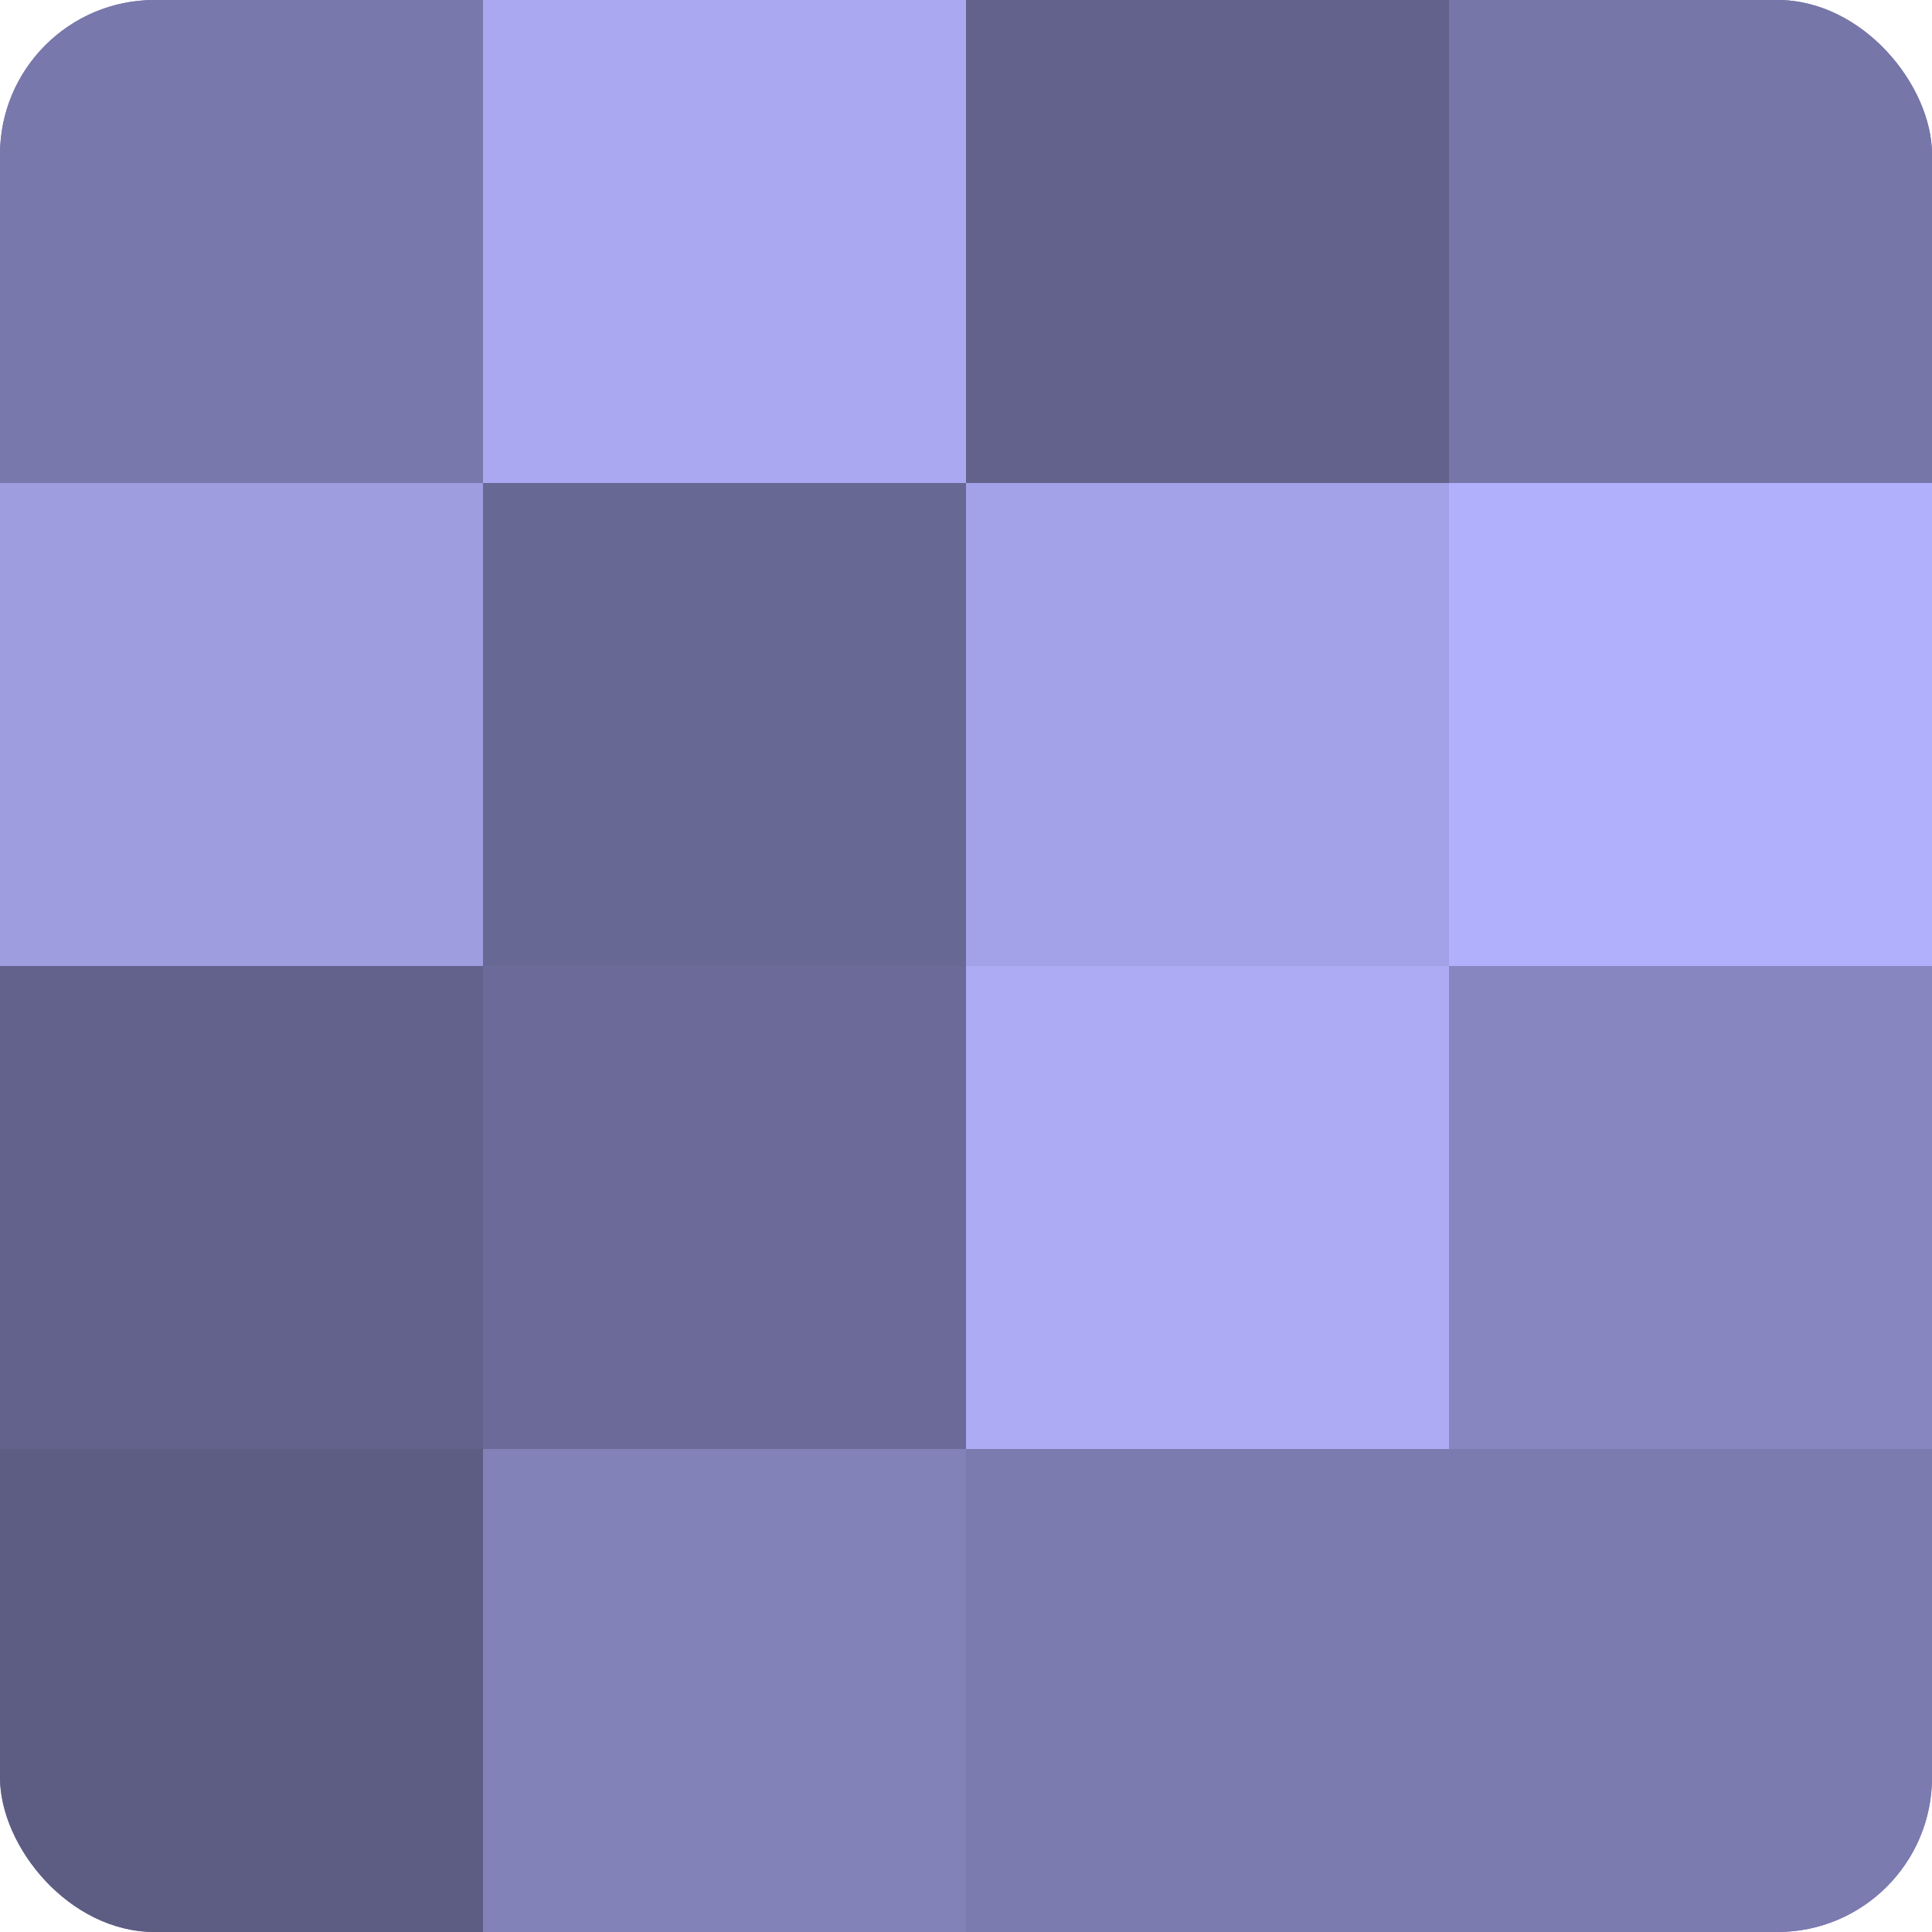 <?xml version="1.0" encoding="UTF-8"?>
<svg xmlns="http://www.w3.org/2000/svg" width="60" height="60" viewBox="0 0 100 100" preserveAspectRatio="xMidYMid meet"><defs><clipPath id="c" width="100" height="100"><rect width="100" height="100" rx="8" ry="8"/></clipPath></defs><g clip-path="url(#c)"><rect width="100" height="100" fill="#7170a0"/><rect width="25" height="25" fill="#7978ac"/><rect y="25" width="25" height="25" fill="#9e9de0"/><rect y="50" width="25" height="25" fill="#63628c"/><rect y="75" width="25" height="25" fill="#5d5d84"/><rect x="25" width="25" height="25" fill="#a9a8f0"/><rect x="25" y="25" width="25" height="25" fill="#686894"/><rect x="25" y="50" width="25" height="25" fill="#6b6a98"/><rect x="25" y="75" width="25" height="25" fill="#8281b8"/><rect x="50" width="25" height="25" fill="#63628c"/><rect x="50" y="25" width="25" height="25" fill="#a3a2e8"/><rect x="50" y="50" width="25" height="25" fill="#acabf4"/><rect x="50" y="75" width="25" height="25" fill="#7c7bb0"/><rect x="75" width="25" height="25" fill="#7676a8"/><rect x="75" y="25" width="25" height="25" fill="#b1b0fc"/><rect x="75" y="50" width="25" height="25" fill="#8786c0"/><rect x="75" y="75" width="25" height="25" fill="#7c7bb0"/></g></svg>
